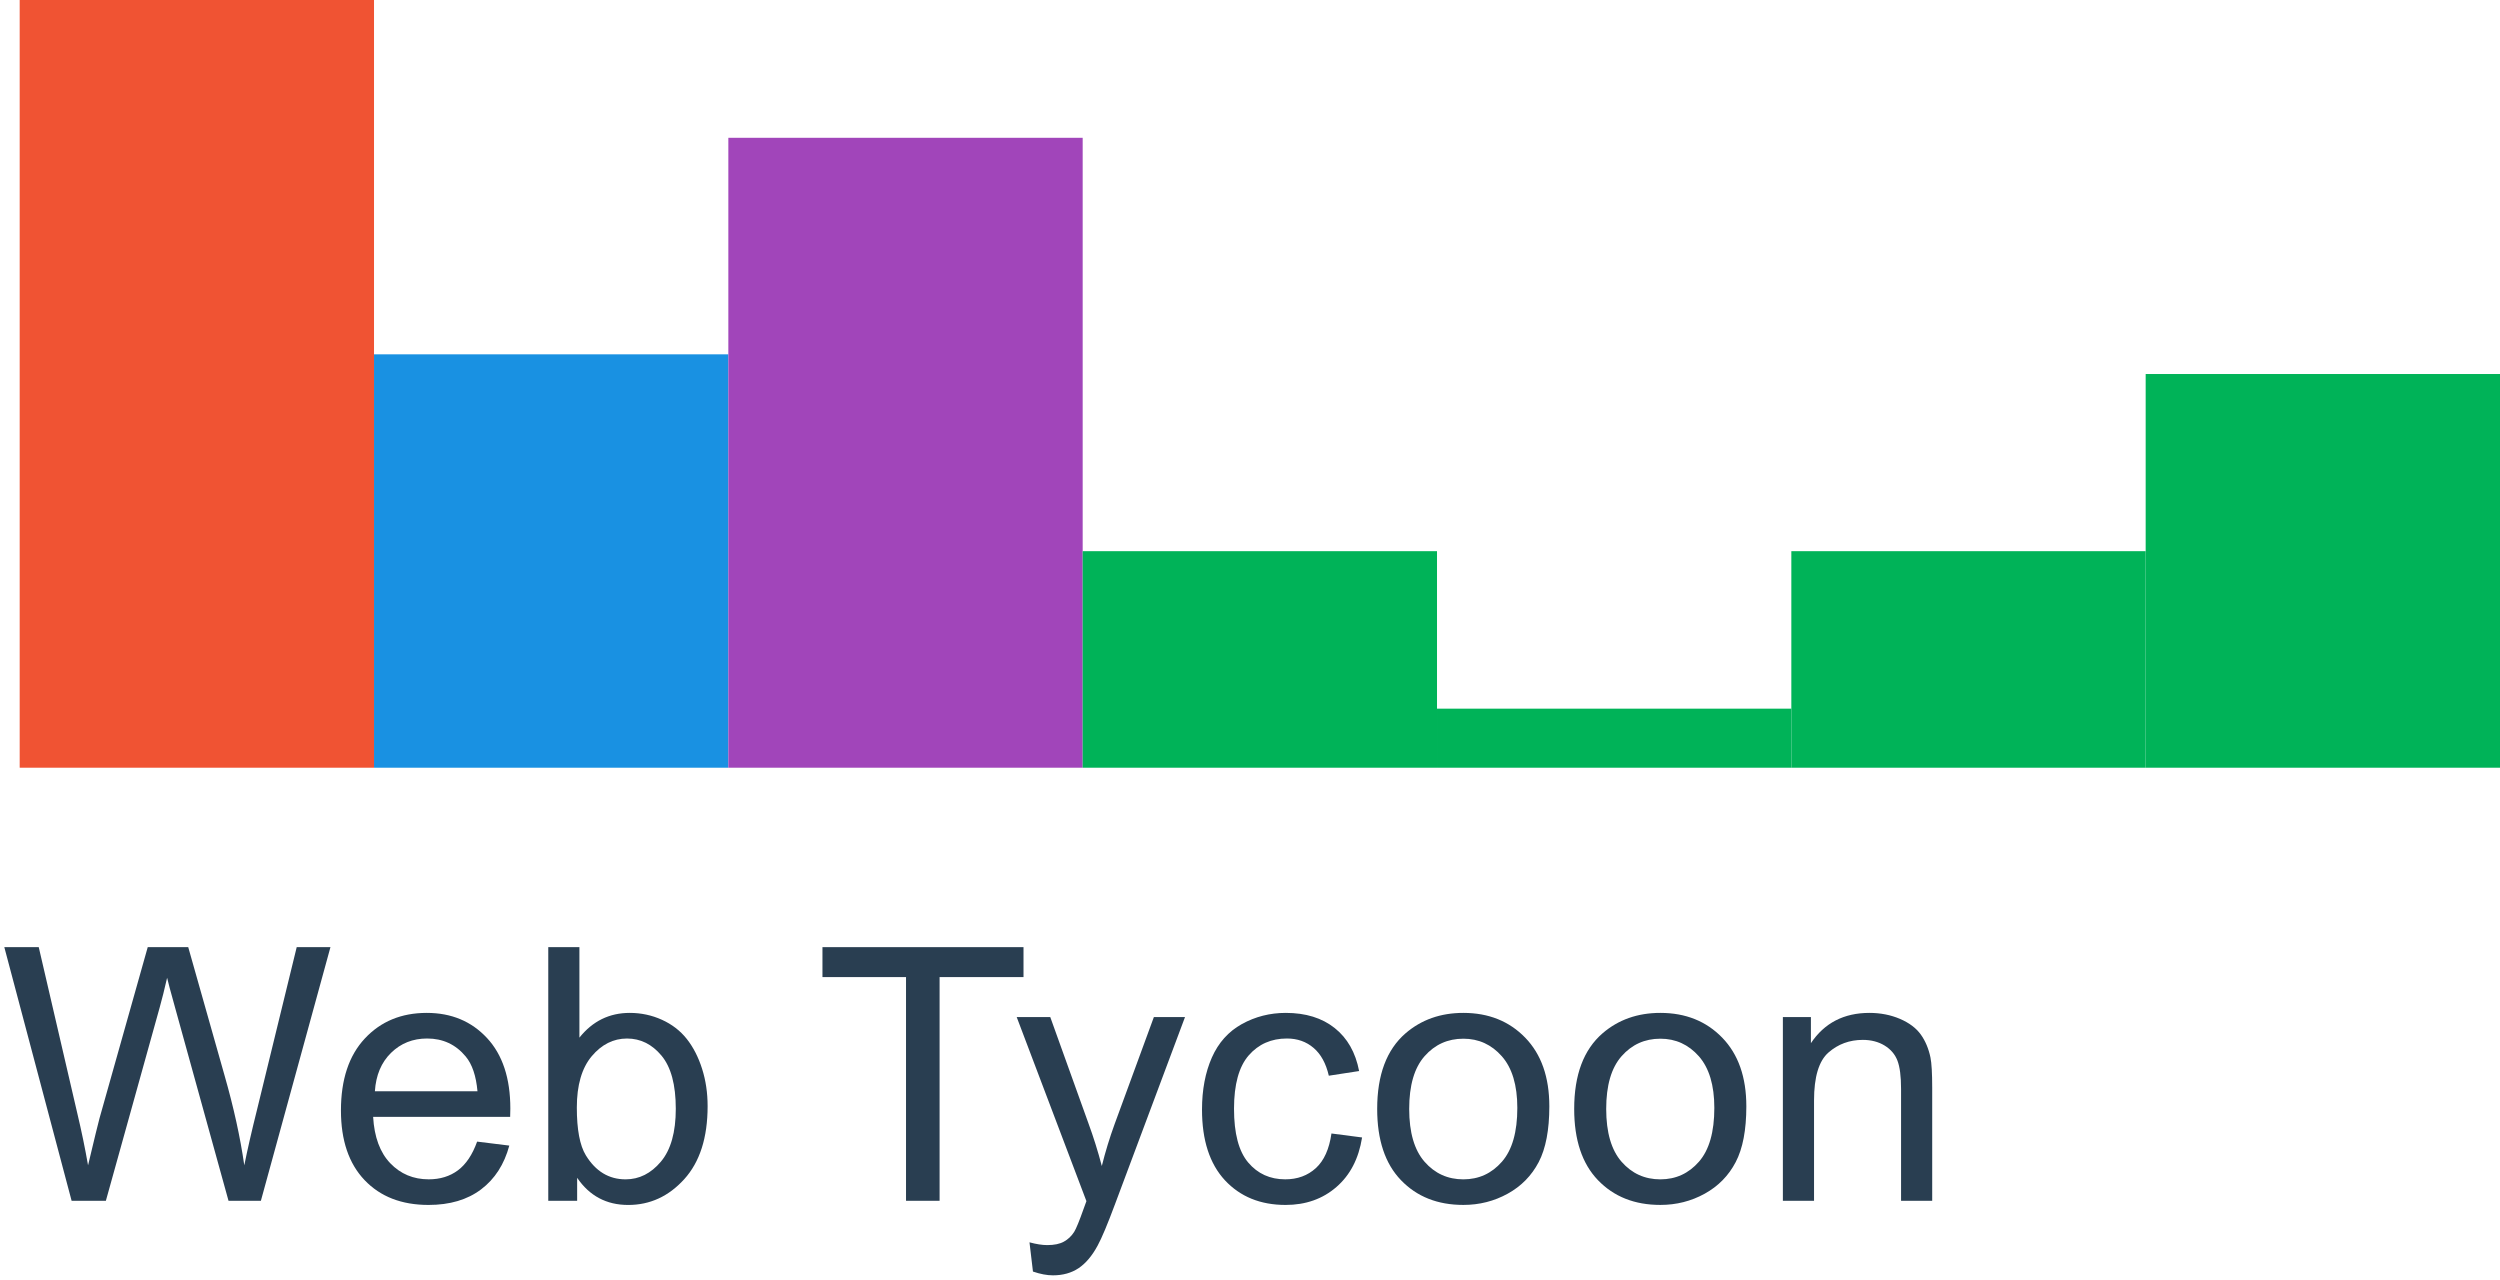 <svg width="127" height="65" viewBox="0 0 127 65" fill="none" xmlns="http://www.w3.org/2000/svg">
<g clip-path="url(#clip0_497_67)">
<path d="M3.638 61L0.219 48.115H1.968L3.928 56.561C4.139 57.446 4.321 58.325 4.473 59.198C4.801 57.821 4.994 57.027 5.053 56.816L7.505 48.115H9.562L11.408 54.636C11.871 56.253 12.205 57.774 12.41 59.198C12.574 58.384 12.788 57.449 13.052 56.394L15.073 48.115H16.787L13.253 61H11.609L8.893 51.183C8.664 50.363 8.53 49.859 8.489 49.671C8.354 50.263 8.228 50.767 8.111 51.183L5.378 61H3.638Z" fill="#293E51"/>
<path d="M24.238 57.994L25.873 58.196C25.615 59.151 25.138 59.892 24.44 60.42C23.742 60.948 22.852 61.211 21.768 61.211C20.403 61.211 19.32 60.791 18.52 59.949C17.72 59.109 17.32 57.929 17.32 56.412C17.32 54.842 17.724 53.623 18.533 52.756C19.342 51.889 20.39 51.455 21.679 51.455C22.927 51.455 23.947 51.88 24.738 52.729C25.529 53.578 25.925 54.774 25.925 56.315C25.925 56.409 25.922 56.549 25.916 56.737H18.955C19.014 57.762 19.304 58.548 19.825 59.092C20.346 59.636 20.998 59.91 21.777 59.91C22.357 59.91 22.852 59.758 23.262 59.453C23.672 59.148 23.998 58.662 24.238 57.994ZM19.044 55.437H24.256C24.186 54.652 23.986 54.063 23.658 53.67C23.154 53.061 22.501 52.756 21.698 52.756C20.971 52.756 20.361 52.999 19.865 53.485C19.369 53.971 19.097 54.622 19.044 55.437Z" fill="#293E51"/>
<path d="M29.32 61H27.852V48.115H29.434V52.712C30.102 51.874 30.955 51.455 31.992 51.455C32.566 51.455 33.11 51.571 33.622 51.803C34.134 52.035 34.557 52.36 34.888 52.778C35.219 53.198 35.478 53.703 35.666 54.295C35.854 54.887 35.947 55.52 35.947 56.193C35.947 57.793 35.551 59.029 34.76 59.902C33.969 60.775 33.02 61.212 31.912 61.212C30.81 61.212 29.946 60.752 29.319 59.832V61H29.32ZM29.303 56.263C29.303 57.382 29.455 58.191 29.76 58.689C30.258 59.503 30.932 59.911 31.781 59.911C32.472 59.911 33.07 59.611 33.574 59.011C34.078 58.411 34.33 57.515 34.33 56.325C34.33 55.106 34.088 54.207 33.605 53.627C33.122 53.047 32.537 52.757 31.852 52.757C31.161 52.757 30.563 53.058 30.059 53.657C29.555 54.258 29.303 55.126 29.303 56.263Z" fill="#293E51"/>
<path d="M46.026 61V49.636H41.781V48.115H51.994V49.636H47.731V61H46.026Z" fill="#293E51"/>
<path d="M52.474 64.595L52.298 63.11C52.644 63.204 52.945 63.251 53.203 63.251C53.555 63.251 53.836 63.192 54.047 63.075C54.258 62.958 54.431 62.794 54.566 62.583C54.666 62.425 54.827 62.032 55.049 61.405C55.078 61.317 55.125 61.188 55.19 61.018L51.648 51.666H53.353L55.295 57.071C55.547 57.757 55.773 58.477 55.972 59.233C56.154 58.506 56.37 57.797 56.622 57.106L58.617 51.666H60.199L56.648 61.158C56.267 62.183 55.971 62.889 55.76 63.276C55.479 63.797 55.156 64.179 54.793 64.423C54.43 64.665 53.996 64.787 53.492 64.787C53.189 64.788 52.849 64.724 52.474 64.595Z" fill="#293E51"/>
<path d="M67.638 57.581L69.194 57.783C69.023 58.855 68.59 59.695 67.888 60.301C67.189 60.908 66.328 61.211 65.308 61.211C64.031 61.211 63.005 60.793 62.227 59.959C61.452 59.123 61.062 57.927 61.062 56.368C61.062 55.36 61.23 54.478 61.563 53.722C61.898 52.966 62.406 52.4 63.089 52.021C63.772 51.644 64.513 51.455 65.317 51.455C66.331 51.455 67.159 51.712 67.803 52.225C68.448 52.738 68.862 53.465 69.043 54.409L67.504 54.646C67.359 54.019 67.1 53.547 66.727 53.231C66.356 52.915 65.906 52.756 65.377 52.756C64.581 52.756 63.934 53.041 63.435 53.613C62.938 54.183 62.688 55.088 62.688 56.324C62.688 57.578 62.928 58.489 63.41 59.057C63.891 59.625 64.516 59.91 65.29 59.91C65.912 59.91 66.43 59.72 66.847 59.339C67.263 58.958 67.525 58.372 67.638 57.581Z" fill="#293E51"/>
<path d="M69.961 56.333C69.961 54.604 70.441 53.324 71.402 52.492C72.205 51.801 73.183 51.455 74.338 51.455C75.621 51.455 76.67 51.876 77.484 52.717C78.298 53.558 78.706 54.719 78.706 56.201C78.706 57.402 78.525 58.347 78.166 59.035C77.805 59.724 77.281 60.259 76.592 60.639C75.904 61.02 75.153 61.21 74.338 61.21C73.031 61.21 71.975 60.791 71.17 59.953C70.363 59.116 69.961 57.909 69.961 56.333ZM71.587 56.333C71.587 57.528 71.848 58.424 72.369 59.018C72.89 59.614 73.547 59.911 74.338 59.911C75.123 59.911 75.776 59.612 76.298 59.015C76.82 58.418 77.08 57.506 77.08 56.282C77.08 55.128 76.818 54.254 76.293 53.658C75.77 53.064 75.117 52.766 74.338 52.766C73.547 52.766 72.891 53.062 72.369 53.654C71.847 54.246 71.587 55.138 71.587 56.333Z" fill="#293E51"/>
<path d="M79.969 56.333C79.969 54.604 80.449 53.324 81.41 52.492C82.213 51.801 83.191 51.455 84.346 51.455C85.629 51.455 86.678 51.876 87.492 52.717C88.306 53.558 88.714 54.719 88.714 56.201C88.714 57.402 88.534 58.347 88.173 59.035C87.814 59.724 87.288 60.259 86.601 60.639C85.912 61.02 85.161 61.21 84.346 61.21C83.039 61.21 81.984 60.791 81.177 59.953C80.372 59.116 79.969 57.909 79.969 56.333ZM81.595 56.333C81.595 57.528 81.856 58.424 82.377 59.018C82.898 59.614 83.555 59.911 84.346 59.911C85.131 59.911 85.784 59.612 86.306 59.015C86.828 58.418 87.088 57.506 87.088 56.282C87.088 55.128 86.825 54.254 86.302 53.658C85.777 53.064 85.125 52.766 84.346 52.766C83.555 52.766 82.899 53.062 82.377 53.654C81.855 54.246 81.595 55.138 81.595 56.333Z" fill="#293E51"/>
<path d="M90.57 61V51.666H91.994V52.993C92.68 51.968 93.67 51.455 94.965 51.455C95.528 51.455 96.044 51.557 96.517 51.758C96.988 51.961 97.341 52.226 97.576 52.554C97.811 52.882 97.974 53.272 98.068 53.723C98.127 54.016 98.156 54.529 98.156 55.261V61H96.574V55.322C96.574 54.677 96.512 54.196 96.389 53.877C96.266 53.558 96.048 53.303 95.734 53.111C95.421 52.922 95.053 52.826 94.631 52.826C93.957 52.826 93.376 53.04 92.886 53.468C92.398 53.896 92.153 54.707 92.153 55.903V61H90.57Z" fill="#293E51"/>
<path d="M19 18H37V39H19V18Z" fill="#1991E2"/>
<path d="M1 0H19V39H1V0Z" fill="#F05333"/>
<path d="M37 7H55V39H37V7Z" fill="#A145BA"/>
<path d="M55 28H73V39H55V28Z" fill="#00B358"/>
<path d="M73 36H91V39H73V36Z" fill="#00B358"/>
<path d="M91 28H109V39H91V28Z" fill="#00B358"/>
<path d="M109 19H127V39H109V19Z" fill="#00B358"/>
</g>
<defs>
<clipPath id="clip0_497_67">
<rect width="127" height="65" fill="white"/>
</clipPath>
</defs>
</svg>
